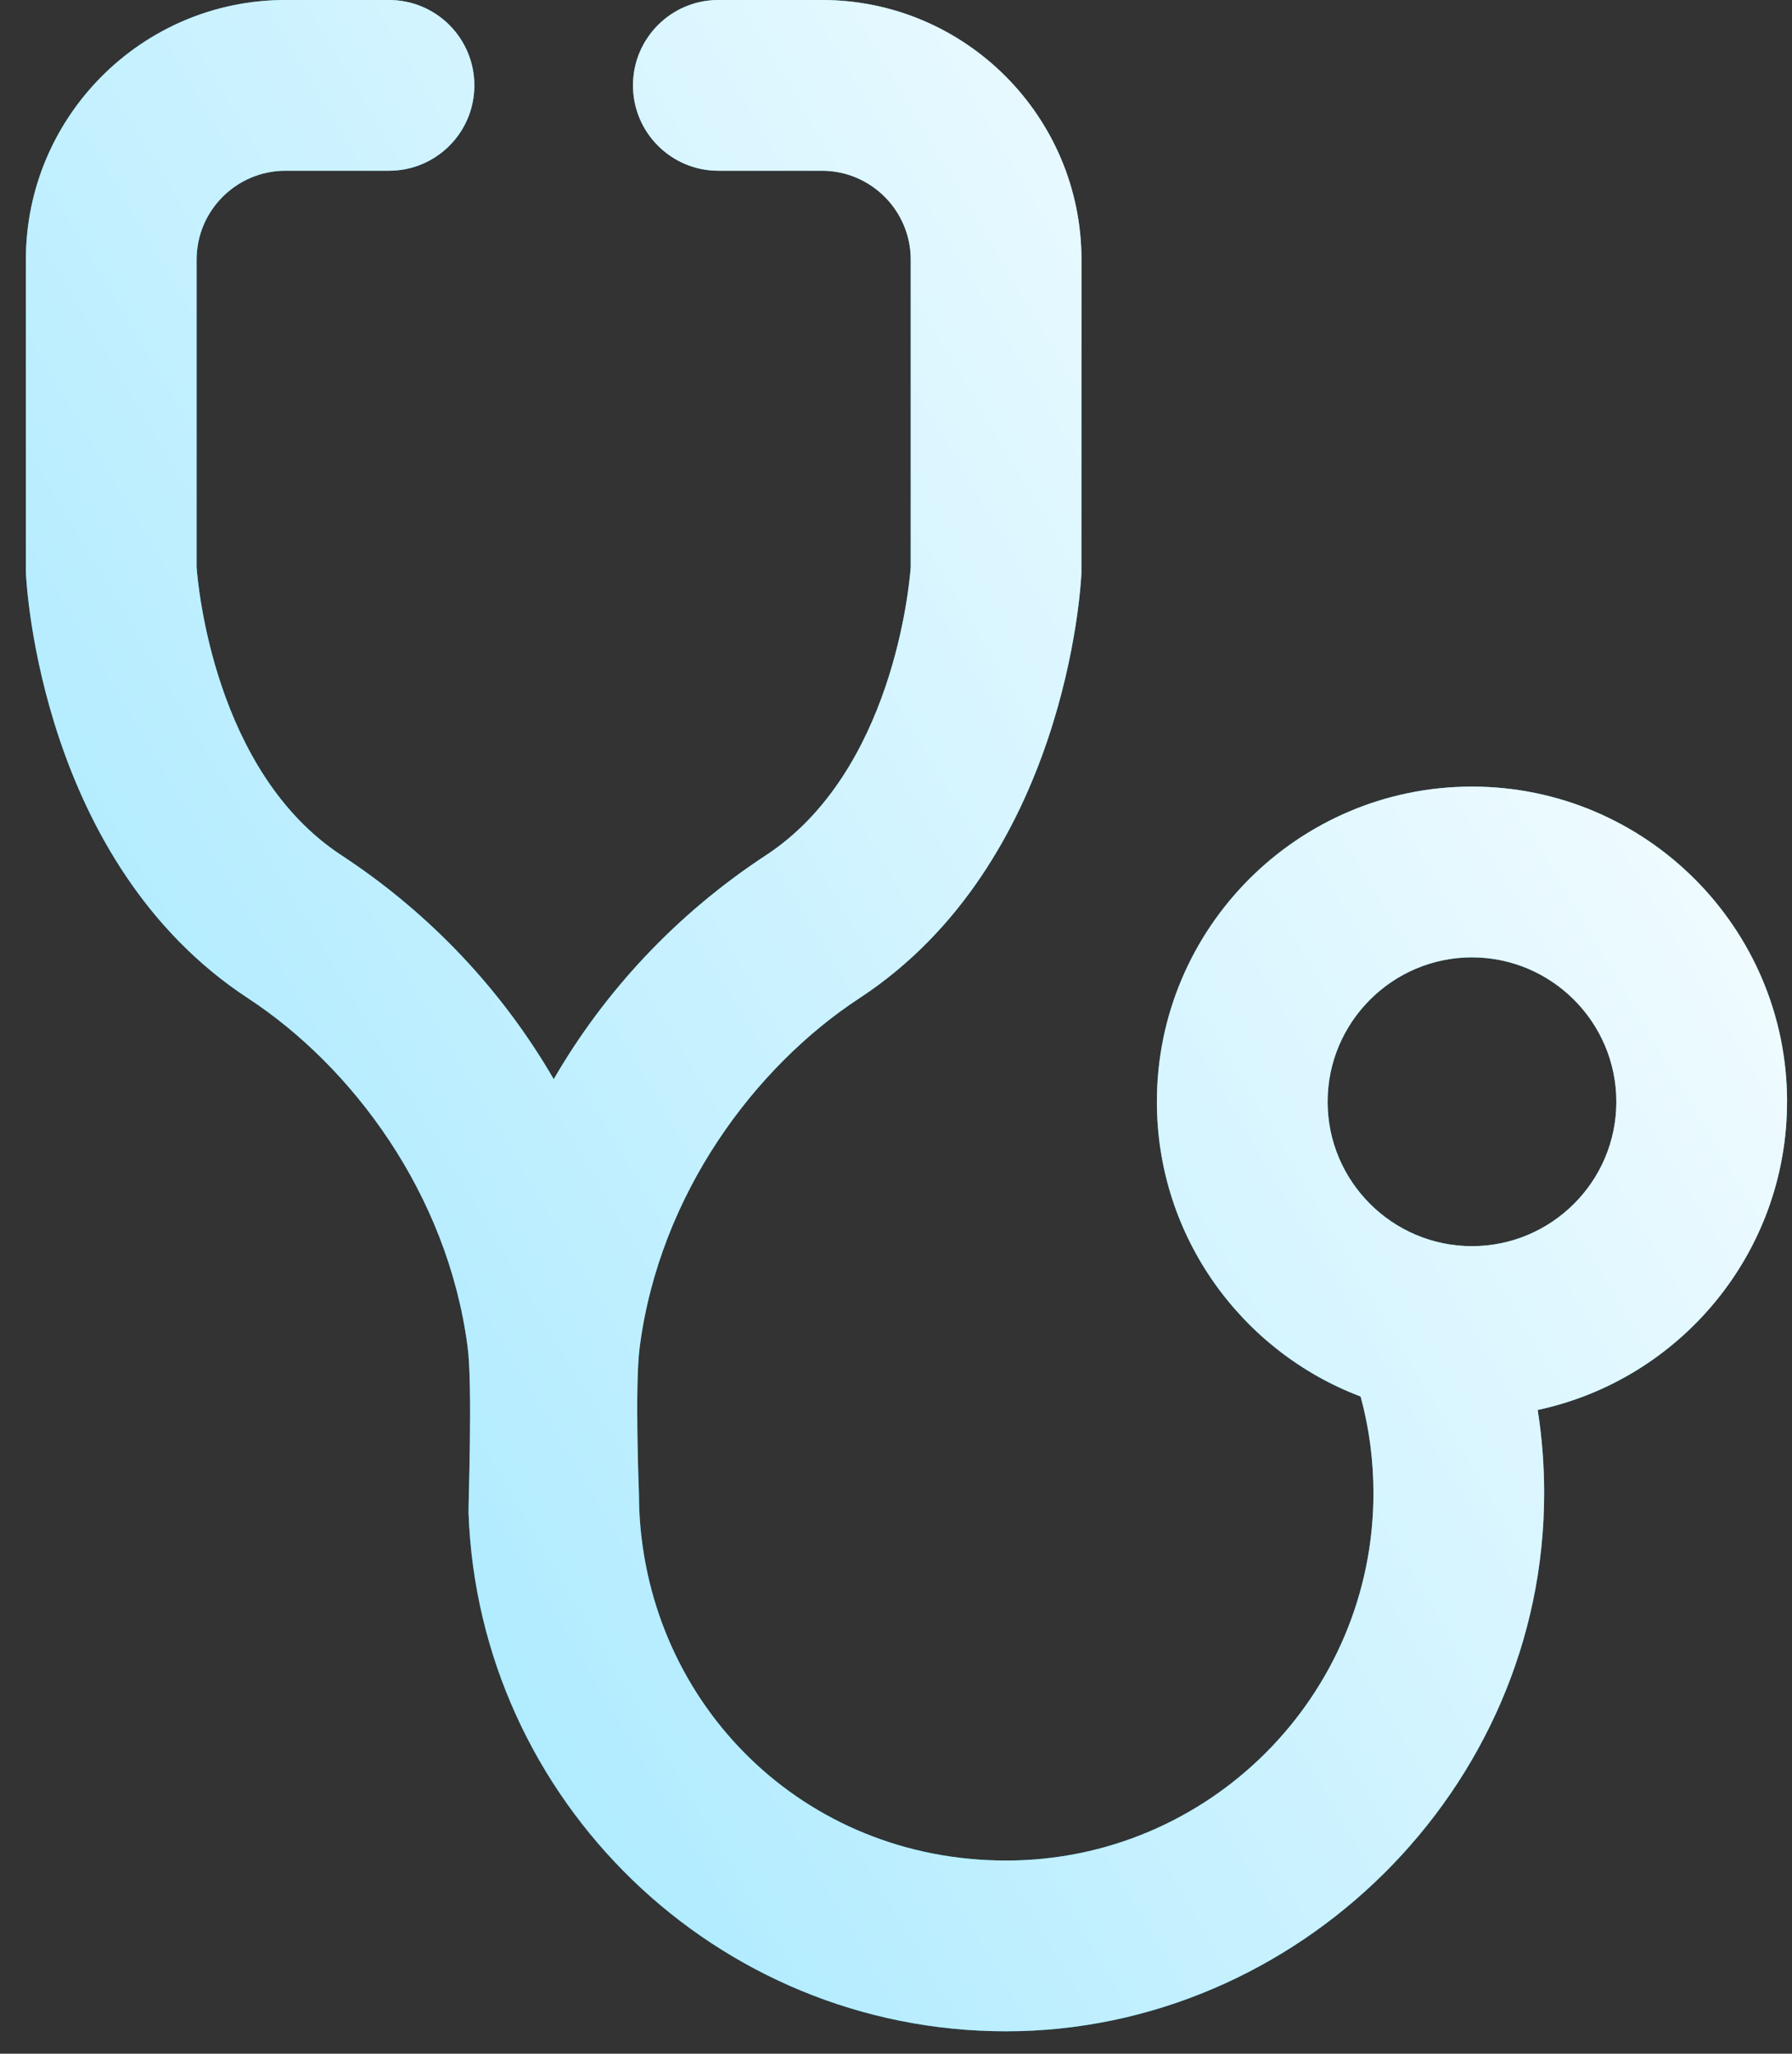 <svg width="48" height="55" viewBox="0 0 48 55" fill="none" xmlns="http://www.w3.org/2000/svg">
<rect x="0" y="0" width="48" height="55" fill="#333333" stroke="none"/>
<path d="M47.868 29.507C47.868 24.852 44.082 21.066 39.427 21.066C34.772 21.066 30.988 24.852 30.988 29.507C30.988 33.111 33.258 36.194 36.445 37.4C36.674 38.239 36.789 39.109 36.789 39.989C36.789 45.412 32.378 49.827 26.951 49.827C21.525 49.827 17.372 45.666 17.124 40.459C17.119 40.302 17.114 40.146 17.114 39.989C17.114 39.989 16.998 37.089 17.136 36.066C17.675 31.955 20.238 28.556 23.018 26.734C28.559 23.105 28.952 15.671 28.966 15.356L28.968 6.954C28.968 3.12 25.851 0 22.017 0H19.242C17.978 0 16.955 1.025 16.955 2.287C16.955 3.548 17.978 4.573 19.242 4.573H22.017C23.328 4.573 24.395 5.642 24.395 6.954V15.185C24.358 15.686 23.911 20.681 20.512 22.907C18.127 24.472 16.199 26.539 14.832 28.901C13.462 26.539 11.535 24.472 9.149 22.907C5.738 20.674 5.299 15.653 5.266 15.188V6.954C5.266 5.642 6.333 4.573 7.645 4.573H10.419C11.683 4.573 12.706 3.551 12.706 2.287C12.706 1.023 11.683 0 10.419 0H7.645C3.81 0 0.693 3.12 0.693 6.954V15.255L0.695 15.356C0.71 15.671 1.102 23.105 6.643 26.734C9.423 28.556 11.986 31.956 12.525 36.066C12.663 37.089 12.542 40.341 12.55 40.514C12.826 48.219 19.18 54.4 26.95 54.4C34.721 54.4 41.361 47.935 41.361 39.989C41.361 39.239 41.304 38.492 41.188 37.76C45.001 36.949 47.867 33.555 47.867 29.506L47.868 29.507ZM39.427 33.373C37.297 33.373 35.561 31.637 35.561 29.507C35.561 27.377 37.297 25.639 39.427 25.639C41.557 25.639 43.295 27.375 43.295 29.507C43.295 31.639 41.559 33.373 39.427 33.373Z" fill="url(#paint0_linear_348_9556)"/>
<path d="M47.868 29.507C47.868 24.852 44.082 21.066 39.427 21.066C34.772 21.066 30.988 24.852 30.988 29.507C30.988 33.111 33.258 36.194 36.445 37.4C36.674 38.239 36.789 39.109 36.789 39.989C36.789 45.412 32.378 49.827 26.951 49.827C21.525 49.827 17.372 45.666 17.124 40.459C17.119 40.302 17.114 40.146 17.114 39.989C17.114 39.989 16.998 37.089 17.136 36.066C17.675 31.955 20.238 28.556 23.018 26.734C28.559 23.105 28.952 15.671 28.966 15.356L28.968 6.954C28.968 3.12 25.851 0 22.017 0H19.242C17.978 0 16.955 1.025 16.955 2.287C16.955 3.548 17.978 4.573 19.242 4.573H22.017C23.328 4.573 24.395 5.642 24.395 6.954V15.185C24.358 15.686 23.911 20.681 20.512 22.907C18.127 24.472 16.199 26.539 14.832 28.901C13.462 26.539 11.535 24.472 9.149 22.907C5.738 20.674 5.299 15.653 5.266 15.188V6.954C5.266 5.642 6.333 4.573 7.645 4.573H10.419C11.683 4.573 12.706 3.551 12.706 2.287C12.706 1.023 11.683 0 10.419 0H7.645C3.81 0 0.693 3.12 0.693 6.954V15.255L0.695 15.356C0.71 15.671 1.102 23.105 6.643 26.734C9.423 28.556 11.986 31.956 12.525 36.066C12.663 37.089 12.542 40.341 12.55 40.514C12.826 48.219 19.18 54.4 26.95 54.4C34.721 54.4 41.361 47.935 41.361 39.989C41.361 39.239 41.304 38.492 41.188 37.76C45.001 36.949 47.867 33.555 47.867 29.506L47.868 29.507ZM39.427 33.373C37.297 33.373 35.561 31.637 35.561 29.507C35.561 27.377 37.297 25.639 39.427 25.639C41.557 25.639 43.295 27.375 43.295 29.507C43.295 31.639 41.559 33.373 39.427 33.373Z" fill="url(#paint1_linear_348_9556)"/>
<defs>
<linearGradient id="paint0_linear_348_9556" x1="-1.681" y1="50.793" x2="43.211" y2="-0.449" gradientUnits="userSpaceOnUse">
<stop stop-color="#0098DA"/>
<stop offset="0.13" stop-color="#069BDB"/>
<stop offset="0.3" stop-color="#18A4DF"/>
<stop offset="0.51" stop-color="#35B3E7"/>
<stop offset="0.74" stop-color="#5EC8F1"/>
<stop offset="0.98" stop-color="#92E2FD"/>
<stop offset="1" stop-color="#97E5FF"/>
</linearGradient>
<linearGradient id="paint1_linear_348_9556" x1="44.558" y1="1.952" x2="-11.374" y2="35.116" gradientUnits="userSpaceOnUse">
<stop stop-color="white"/>
<stop offset="1" stop-color="#97E5FF"/>
</linearGradient>
</defs>
</svg>
